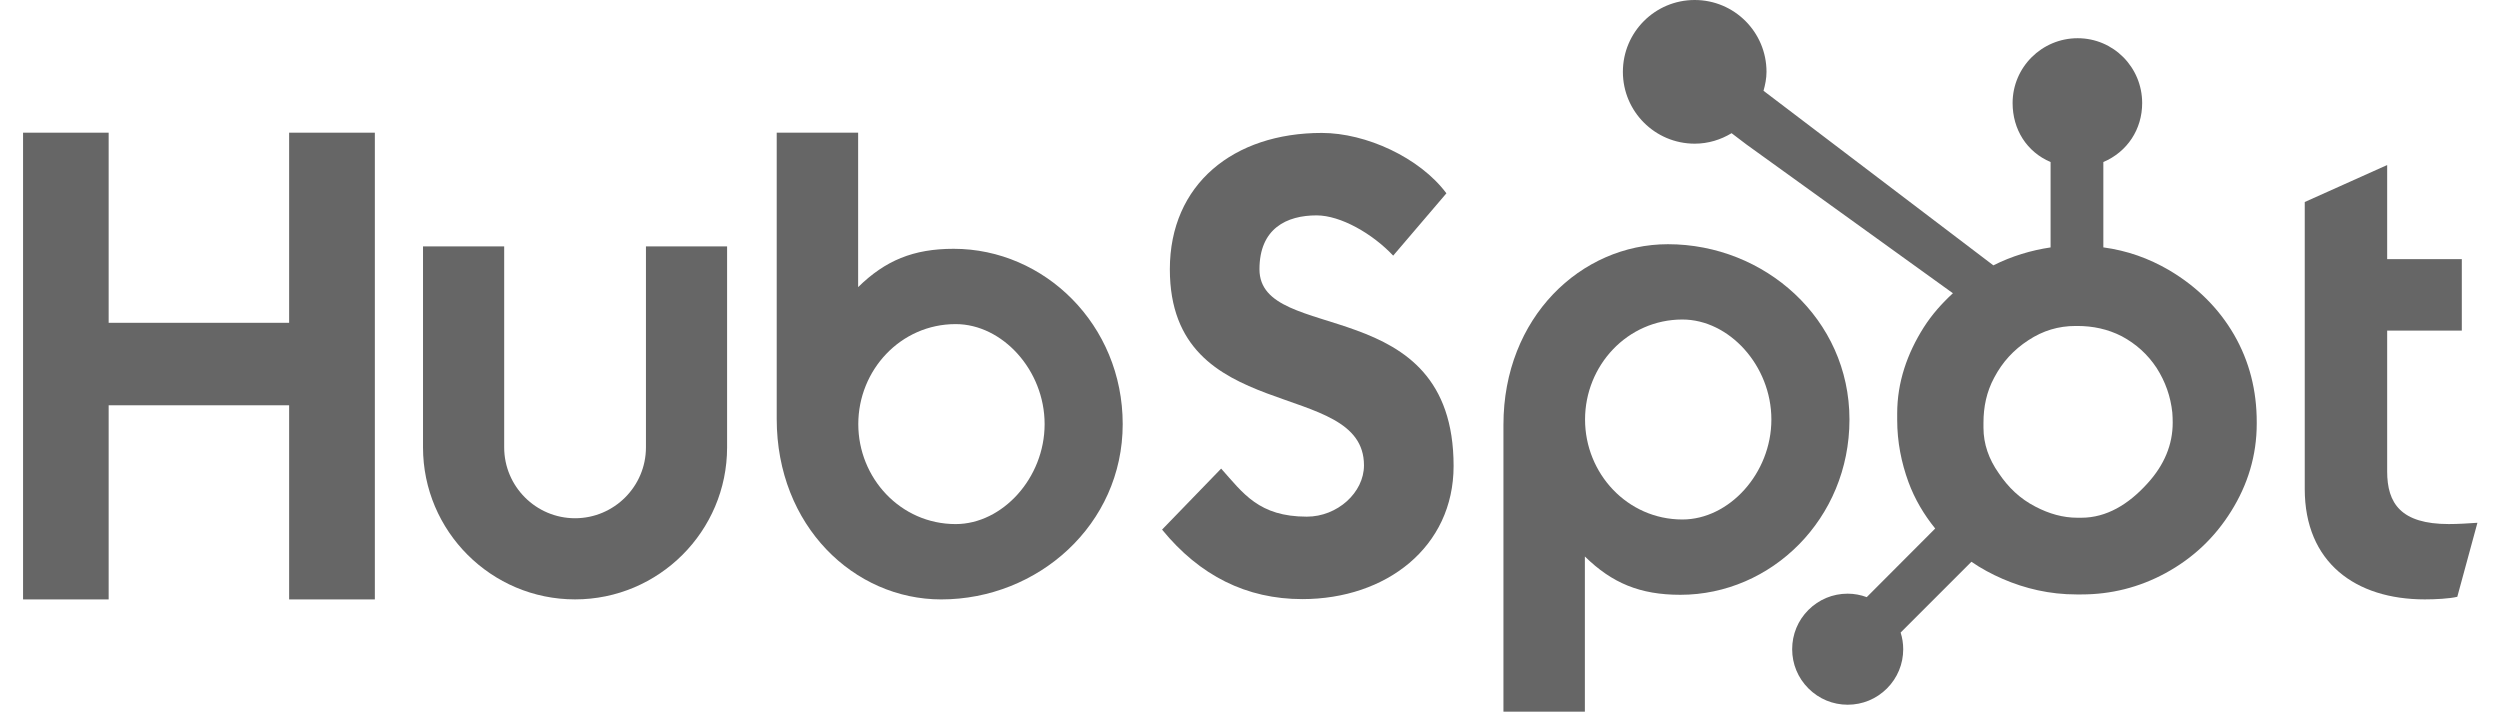 <svg width="98" height="28" viewBox="0 0 98 28" fill="none" xmlns="http://www.w3.org/2000/svg">
<g clip-path="url(#clip0_8644_2824)">
<path d="M0.904 5.201H4.259V12.654H11.334V5.201H14.694V23.497H11.334V15.887H4.259V23.497H0.904V5.201Z" fill="#666666"/>
<path d="M25.321 17.537C25.321 19.069 24.073 20.315 22.542 20.315C21.011 20.315 19.764 19.069 19.764 17.537V9.66H16.582V17.537C16.582 20.823 19.256 23.496 22.542 23.496C25.828 23.496 28.502 20.823 28.502 17.537V9.66H25.321V17.537Z" fill="#666666"/>
<path d="M37.383 9.753C35.804 9.753 34.703 10.211 33.639 11.255V5.201H30.447V16.421C30.447 20.62 33.484 23.497 36.895 23.497C40.687 23.497 44.01 20.569 44.01 16.625C44.01 12.731 40.946 9.753 37.383 9.753ZM37.462 20.544C35.299 20.544 33.645 18.738 33.645 16.625C33.645 14.512 35.299 12.705 37.462 12.705C39.294 12.705 40.949 14.512 40.949 16.625C40.949 18.738 39.294 20.544 37.462 20.544Z" fill="#666666"/>
<path d="M49.371 10.556C49.371 8.952 50.44 8.443 51.61 8.443C52.552 8.443 53.799 9.156 54.613 10.021L56.699 7.578C55.657 6.178 53.545 5.211 51.814 5.211C48.352 5.211 45.858 7.222 45.858 10.556C45.858 16.741 53.468 14.78 53.468 18.242C53.468 19.31 52.425 20.253 51.229 20.253C49.345 20.253 48.734 19.337 47.869 18.369L45.553 20.761C47.03 22.568 48.862 23.485 51.051 23.485C54.334 23.485 56.981 21.449 56.981 18.267C56.981 11.396 49.371 13.534 49.371 10.556Z" fill="#666666"/>
<path d="M65.383 9.573C61.972 9.573 58.935 12.448 58.935 16.648V27.897H62.127V21.814C63.191 22.858 64.292 23.316 65.871 23.316C69.434 23.316 72.499 20.339 72.499 16.445C72.499 12.5 69.175 9.573 65.383 9.573ZM65.95 20.364C63.788 20.364 62.134 18.556 62.134 16.445C62.134 14.332 63.788 12.525 65.95 12.525C67.783 12.525 69.438 14.332 69.438 16.445C69.438 18.556 67.783 20.364 65.95 20.364Z" fill="#666666"/>
<path d="M95.994 20.543C94.111 20.543 93.577 19.729 93.577 18.481V12.959H96.503V10.159H93.577V6.469L90.346 7.919V19.169C90.346 22.045 92.33 23.496 95.052 23.496C95.459 23.496 96.02 23.469 96.326 23.394L97.115 20.493C96.758 20.518 96.351 20.543 95.994 20.543Z" fill="#666666"/>
<path d="M87.576 13.122C86.965 12.069 86.104 11.226 85.028 10.59C84.224 10.122 83.39 9.825 82.451 9.697V6.352C83.39 5.953 83.973 5.07 83.973 4.04C83.973 2.636 82.847 1.498 81.444 1.498C80.04 1.498 78.894 2.636 78.894 4.04C78.894 5.07 79.444 5.953 80.383 6.352V9.699C79.632 9.808 78.852 10.042 78.14 10.402C76.686 9.298 71.919 5.675 69.13 3.559C69.196 3.321 69.247 3.075 69.247 2.816C69.247 1.261 67.988 0 66.432 0C64.876 0 63.617 1.261 63.617 2.816C63.617 4.371 64.877 5.632 66.433 5.632C66.964 5.632 67.455 5.477 67.878 5.221L68.467 5.668L76.554 11.495C76.127 11.887 75.728 12.334 75.41 12.835C74.764 13.856 74.37 14.98 74.37 16.206V16.462C74.37 17.322 74.533 18.134 74.812 18.898C75.057 19.564 75.416 20.17 75.86 20.718L73.176 23.408C72.938 23.32 72.688 23.272 72.427 23.272C71.845 23.272 71.3 23.499 70.889 23.91C70.478 24.321 70.253 24.867 70.253 25.449C70.253 26.03 70.479 26.576 70.891 26.987C71.302 27.398 71.848 27.625 72.429 27.625C73.011 27.625 73.557 27.398 73.969 26.987C74.379 26.576 74.606 26.03 74.606 25.449C74.606 25.224 74.571 25.004 74.505 24.796L77.28 22.021C77.66 22.284 78.071 22.505 78.512 22.696C79.383 23.072 80.345 23.302 81.397 23.302H81.59C82.753 23.302 83.85 23.028 84.882 22.47C85.969 21.879 86.819 21.071 87.462 20.04C88.108 19.006 88.464 17.864 88.464 16.607V16.544C88.464 15.308 88.178 14.167 87.576 13.122ZM84.187 18.943C83.434 19.779 82.568 20.295 81.59 20.295H81.429C80.87 20.295 80.323 20.14 79.788 19.86C79.185 19.55 78.726 19.109 78.351 18.55C77.963 18.002 77.752 17.403 77.752 16.768V16.576C77.752 15.951 77.872 15.36 78.174 14.801C78.497 14.19 78.932 13.715 79.512 13.337C80.081 12.962 80.689 12.778 81.366 12.778H81.429C82.042 12.778 82.623 12.899 83.172 13.18C83.73 13.479 84.187 13.888 84.541 14.425C84.884 14.963 85.089 15.543 85.155 16.175C85.165 16.306 85.17 16.441 85.17 16.57C85.17 17.427 84.843 18.222 84.187 18.943Z" fill="#666666"/>
</g>
<defs>
<clipPath id="clip0_8644_2824">
<rect width="96.215" height="28" fill="white" transform="translate(0.893)"/>
</clipPath>
</defs>
</svg>

